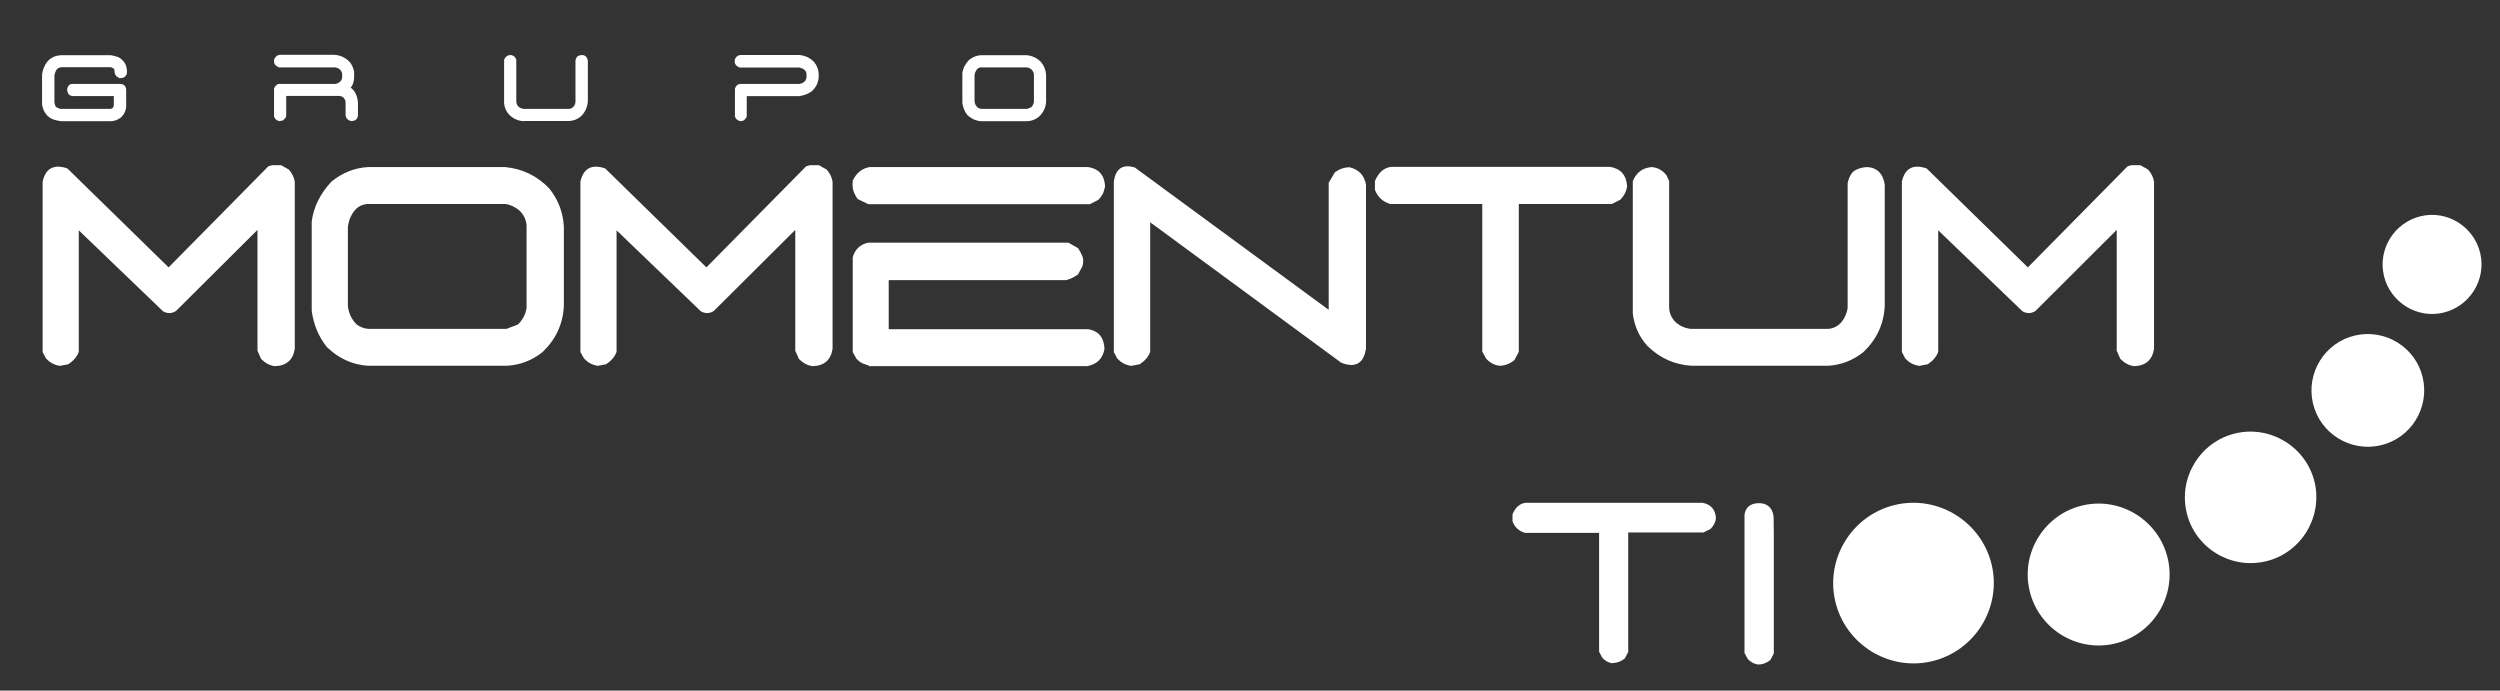 <svg xmlns="http://www.w3.org/2000/svg" id="Camada_1" data-name="Camada 1" viewBox="0 0 131.37 36.29"><rect x="0" y="0" width="131.37" height="36.29" fill="#333333" stroke="none"/><defs><style>      .cls-1, .cls-2, .cls-3, .cls-4, .cls-5, .cls-6, .cls-7, .cls-8, .cls-9, .cls-10 {        stroke-width: 0px;      }      .cls-1, .cls-3, .cls-5, .cls-6, .cls-7, .cls-10 {        fill-rule: evenodd;      }      .cls-1, .cls-11, .cls-9 {        fill: #fff;      }      .cls-2 {        fill: #2e4754;      }      .cls-3 {        fill: #c3bcdc;      }      .cls-4 {        fill: #24357d;      }      .cls-11 {        stroke: #fff;        stroke-miterlimit: 22.93;        stroke-width: .57px;      }      .cls-5 {        fill: #584996;      }      .cls-6 {        fill: #2c276e;      }      .cls-7 {        fill: #9283bb;      }      .cls-8 {        fill: #676767;      }      .cls-10 {        fill: #d7d5eb;      }      .cls-12 {        display: none;      }    </style></defs><g id="softpark" class="cls-12"><path class="cls-2" d="M197.24,89.19c0,.26-.04.47-.13.62-.22.4-.9.6-2.03.6h-3.11c-.21,0-.31-.11-.31-.32,0-.15.02-.25.05-.3.05-.08.13-.12.26-.12h3.11c.84,0,1.26-.15,1.26-.46v-.42c0-.3-.41-.46-1.22-.49l-1.49-.05c-.07,0-.17,0-.3-.02-.13,0-.29-.01-.47-.03-.32-.04-.6-.14-.83-.32-.25-.19-.38-.45-.38-.76v-.37c0-.57.32-.95.95-1.13.3-.08.86-.12,1.67-.12.21,0,.31.14.31.41,0,.16-.06.26-.19.3-.02,0-.15.02-.38.02-.98,0-1.47.17-1.47.52v.35c0,.21.18.35.55.42.07.01.17.02.31.03.13,0,.3,0,.49,0h1.2c.57,0,1.03.07,1.36.22.52.21.78.55.78.99v.44h0Z"></path><path class="cls-4" d="M197.24,89.19c0,.26-.04.47-.13.62-.22.4-.9.6-2.03.6h-3.11c-.21,0-.31-.11-.31-.32,0-.15.02-.25.05-.3.05-.08.13-.12.26-.12h3.11c.84,0,1.26-.15,1.26-.46v-.42c0-.3-.41-.46-1.22-.49l-1.49-.05c-.07,0-.17,0-.3-.02-.13,0-.29-.01-.47-.03-.32-.04-.6-.14-.83-.32-.25-.19-.38-.45-.38-.76v-.37c0-.57.32-.95.95-1.13.3-.08.86-.12,1.67-.12.21,0,.31.14.31.41,0,.16-.06.26-.19.3-.02,0-.15.02-.38.02-.98,0-1.47.17-1.47.52v.35c0,.21.18.35.55.42.07.01.17.02.31.03.13,0,.3,0,.49,0h1.2c.57,0,1.03.07,1.36.22.52.21.78.55.78.99v.44h0Z"></path><path class="cls-8" d="M202.76,89.07v-2.23c0-.42-.45-.62-1.36-.62h-1.42c-.92,0-1.37.21-1.37.62v2.23c0,.4.46.6,1.37.6h1.43c.91,0,1.36-.2,1.36-.6h0Z"></path><path class="cls-2" d="M203.82,89.15c0,.93-.8,1.39-2.41,1.39h-1.47c-.65,0-1.16-.08-1.54-.25-.57-.23-.86-.61-.86-1.14v-2.39c0-.94.8-1.41,2.4-1.41h1.47c.75,0,1.27.07,1.58.2.55.21.83.62.83,1.21v2.39h0Z"></path><path class="cls-4" d="M203.82,89.15c0,.93-.8,1.39-2.41,1.39h-1.47c-.65,0-1.16-.08-1.54-.25-.57-.23-.86-.61-.86-1.14v-2.39c0-.94.8-1.41,2.4-1.41h1.47c.75,0,1.27.07,1.58.2.55.21.83.62.83,1.21v2.39h0Z"></path><path class="cls-11" d="M203.03,88.64c.05.67-.5,1.06-1.67,1.15l-1.07.08c-.47.04-.85,0-1.13-.09-.43-.14-.66-.4-.69-.78l-.14-1.74c-.05-.68.5-1.07,1.66-1.16l1.07-.08c.54-.04.93-.03,1.16.05.41.12.63.4.67.83l.13,1.73h0Z"></path><path class="cls-2" d="M207.33,87.97c0,.25-.11.37-.34.37h-1.95v1.75c0,.21-.1.32-.32.32-.22,0-.35,0-.39-.03-.13-.04-.2-.14-.2-.29v-3.46c0-.39.25-.69.76-.9.39-.16.81-.24,1.28-.24h.67c.21,0,.32.14.32.41,0,.21-.11.32-.32.32-1.21,0-1.81.15-1.81.45v.93h1.95c.22,0,.34.12.34.37h0Z"></path><path class="cls-4" d="M207.33,87.97c0,.25-.11.37-.34.37h-1.95v1.75c0,.21-.1.32-.32.32-.22,0-.35,0-.39-.03-.13-.04-.2-.14-.2-.29v-3.46c0-.39.25-.69.76-.9.39-.16.81-.24,1.28-.24h.67c.21,0,.32.14.32.41,0,.21-.11.32-.32.32-1.21,0-1.81.15-1.81.45v.93h1.95c.22,0,.34.12.34.37h0Z"></path><path class="cls-2" d="M213.61,85.9c0,.21-.1.32-.32.32h-1.99v3.87c0,.21-.1.32-.31.32s-.34,0-.39-.02c-.13-.04-.19-.14-.19-.3v-3.87h-1.98c-.21,0-.32-.11-.32-.32,0-.15.02-.25.05-.3.04-.08.13-.11.27-.11h4.86c.21,0,.32.14.32.41h0Z"></path><path class="cls-4" d="M213.61,85.9c0,.21-.1.32-.32.32h-1.99v3.87c0,.21-.1.32-.31.32s-.34,0-.39-.02c-.13-.04-.19-.14-.19-.3v-3.87h-1.98c-.21,0-.32-.11-.32-.32,0-.15.02-.25.05-.3.04-.08.13-.11.27-.11h4.86c.21,0,.32.14.32.41h0Z"></path><path class="cls-2" d="M221.93,87.35c0,.49-.25.85-.74,1.07-.38.16-.84.24-1.37.24h-3.12v1.44c0,.15-.07.25-.2.29-.03.02-.16.03-.39.03-.21,0-.32-.11-.32-.32v-4.29c0-.21.11-.31.32-.31h3.74c.51,0,.94.07,1.29.21.52.19.78.49.78.89v.77h0ZM221.04,87.32v-.67c0-.29-.39-.43-1.17-.43h-3.16v1.7h3.17c.78,0,1.17-.2,1.17-.6h0ZM227.69,90.08c0,.12-.04.23-.13.31-.08.08-.19.12-.31.12-.17,0-.31-.08-.42-.24l-.79-1.15h-3.78l-.8,1.16c-.09.12-.18.19-.28.19s-.2-.03-.29-.1c-.1-.07-.15-.15-.15-.25,0-.03,0-.06.03-.08l2.84-4.34c.12-.18.32-.27.6-.27.21,0,.35.06.42.18,0,0,.01.02.02.04,0,.02.02.03.03.05l3.01,4.26s.02.06.02.12h0ZM225.51,88.37l-1.36-2.01-1.37,2.01h2.73ZM234.13,87.33c0,.45-.23.77-.7.97-.37.15-.8.23-1.29.23h-1.48l3,1.27c.16.07.24.17.24.31,0,.2-.18.3-.53.3-.14,0-.25-.01-.33-.03l-4.1-1.75v1.46c0,.21-.1.32-.31.32-.22,0-.35,0-.39-.03-.13-.04-.19-.14-.19-.29v-4.29c0-.21.1-.32.31-.32h3.61c.56,0,1.02.07,1.38.22.52.21.77.55.77,1.03v.59h0ZM233.23,87.33v-.62c0-.33-.42-.49-1.26-.49h-3.03v1.58h3.19c.73,0,1.1-.15,1.1-.46h0ZM240.05,90.12c0,.2-.12.3-.36.3-.27,0-.42-.01-.46-.04l-3.78-1.99v1.71c0,.21-.11.32-.32.32s-.34,0-.37-.03c-.12-.04-.18-.14-.18-.29v-4.29c0-.16.06-.25.18-.29.05-.02.17-.03.37-.03.21,0,.32.1.32.31v1.66l3.64-1.94c.07-.02.23-.03.49-.03.24,0,.36.1.36.29,0,.12-.07.22-.21.3l-3.48,1.82,3.61,1.9c.14.08.21.18.21.31h0Z"></path><path class="cls-4" d="M221.93,87.35c0,.49-.25.85-.74,1.07-.38.16-.84.24-1.37.24h-3.12v1.44c0,.15-.07.25-.2.29-.03.02-.16.03-.39.03-.21,0-.32-.11-.32-.32v-4.29c0-.21.11-.31.32-.31h3.74c.51,0,.94.07,1.29.21.52.19.78.49.78.89v.77h0ZM221.04,87.32v-.67c0-.29-.39-.43-1.17-.43h-3.16v1.7h3.17c.78,0,1.17-.2,1.17-.6h0ZM227.69,90.08c0,.12-.04.23-.13.31-.08.08-.19.12-.31.12-.17,0-.31-.08-.42-.24l-.79-1.15h-3.78l-.8,1.16c-.09.12-.18.19-.28.19s-.2-.03-.29-.1c-.1-.07-.15-.15-.15-.25,0-.03,0-.06.03-.08l2.84-4.34c.12-.18.32-.27.6-.27.21,0,.35.06.42.18,0,0,.01.02.02.04,0,.02.02.03.03.05l3.01,4.26s.02.06.02.12h0ZM225.51,88.37l-1.36-2.01-1.37,2.01h2.73ZM234.13,87.33c0,.45-.23.77-.7.97-.37.15-.8.23-1.29.23h-1.48l3,1.27c.16.07.24.17.24.31,0,.2-.18.3-.53.3-.14,0-.25-.01-.33-.03l-4.1-1.75v1.46c0,.21-.1.32-.31.32-.22,0-.35,0-.39-.03-.13-.04-.19-.14-.19-.29v-4.29c0-.21.1-.32.31-.32h3.61c.56,0,1.02.07,1.38.22.52.21.77.55.77,1.03v.59h0ZM233.23,87.33v-.62c0-.33-.42-.49-1.26-.49h-3.03v1.58h3.19c.73,0,1.1-.15,1.1-.46h0ZM240.05,90.12c0,.2-.12.3-.36.3-.27,0-.42-.01-.46-.04l-3.78-1.99v1.71c0,.21-.11.32-.32.32s-.34,0-.37-.03c-.12-.04-.18-.14-.18-.29v-4.29c0-.16.06-.25.18-.29.05-.02.17-.03.37-.03.21,0,.32.1.32.31v1.66l3.64-1.94c.07-.02.23-.03.49-.03.24,0,.36.1.36.29,0,.12-.07.22-.21.3l-3.48,1.82,3.61,1.9c.14.08.21.18.21.31h0Z"></path><path class="cls-10" d="M244.67,88.24c-.11-.37-.51-.58-.88-.47-.37.11-.58.51-.47.88.11.37.5.58.88.47.37-.11.58-.51.47-.88h0Z"></path><path class="cls-3" d="M243.97,90.06c-.13-.42-.58-.66-1-.53-.42.13-.66.58-.54,1,.13.42.58.66,1,.53.42-.13.66-.57.53-1h0Z"></path><path class="cls-7" d="M242.54,91.64c-.15-.49-.67-.77-1.16-.62-.49.15-.77.67-.62,1.17.15.49.67.77,1.16.62.49-.15.77-.67.62-1.16h0Z"></path><path class="cls-5" d="M240.52,92.85c-.16-.53-.72-.83-1.26-.67-.53.16-.83.72-.67,1.26.16.53.72.83,1.25.67.53-.16.83-.73.67-1.26h0Z"></path><path class="cls-6" d="M238.03,93.1c-.18-.6-.82-.94-1.42-.76-.6.18-.94.82-.76,1.42.18.6.82.94,1.42.76.6-.18.94-.82.76-1.42h0Z"></path></g><g id="grupo"><g><path class="cls-1" d="M130.33,13.3c-.33-1.39-1.73-2.27-3.12-1.94-1.39.33-2.27,1.73-1.94,3.13.33,1.39,1.73,2.27,3.12,1.94,1.39-.33,2.27-1.73,1.94-3.13h0Z"></path><path class="cls-1" d="M127.31,19.84c-.37-1.59-1.97-2.58-3.56-2.21s-2.58,1.97-2.21,3.56c.37,1.59,1.97,2.58,3.56,2.21,1.59-.37,2.58-1.97,2.21-3.56h0Z"></path><path class="cls-1" d="M121.63,25.35c-.43-1.85-2.3-3.01-4.15-2.58-1.85.43-3.01,2.3-2.58,4.15.43,1.86,2.3,3.01,4.15,2.58,1.85-.43,3.01-2.3,2.58-4.16h0Z"></path><path class="cls-1" d="M113.91,29.34c-.47-2-2.48-3.25-4.48-2.78-2,.47-3.25,2.48-2.78,4.48.47,2,2.48,3.25,4.48,2.78,2-.47,3.25-2.48,2.78-4.48h0Z"></path><path class="cls-1" d="M104.66,29.68c-.53-2.26-2.81-3.68-5.07-3.15-2.26.53-3.68,2.81-3.15,5.07.53,2.26,2.81,3.68,5.07,3.15,2.26-.53,3.68-2.81,3.15-5.07h0Z"></path><path class="cls-9" d="M93.21,28.06v6.28l-.18.34c-.2.16-.41.24-.64.24h0c-.22-.03-.41-.13-.56-.31l-.16-.3v-6.25s0-.57,0-.98c0,0,0-.64.76-.64s.77.74.77.74"></path><path class="cls-9" d="M84.75,34.86c-.22-.03-.41-.13-.56-.31l-.16-.3v-6.25h-3.9c-.31-.09-.53-.29-.65-.6v-.38c.16-.37.39-.57.7-.6h9.28c.44.08.68.35.71.81-.02.21-.12.4-.29.57l-.37.18h-3.95v6.28l-.18.34c-.2.16-.41.24-.64.24h0Z"></path><path id="Momentum" class="cls-9" d="M3.13,19.22c-.28-.04-.51-.17-.71-.38l-.18-.34v-8.96c.16-.7.59-.93,1.3-.69l5.32,5.2,5.24-5.31.2-.06h.47l.41.23c.18.21.28.42.31.65v8.77c-.09.59-.45.9-1.06.91-.27-.04-.5-.17-.71-.38l-.19-.43v-6.35l-4.28,4.26c-.22.14-.44.15-.68.02l-4.59-4.41.16-.24v6.78c-.1.27-.29.48-.55.65l-.47.09h0ZM19.34,19.22c-.82-.05-1.54-.38-2.17-.99-.43-.54-.69-1.17-.79-1.9v-4.69c.1-.77.45-1.47,1.04-2.1.57-.46,1.21-.72,1.91-.76h7.22c.91.09,1.68.46,2.32,1.13.46.58.72,1.25.76,2v4.18c-.05.94-.42,1.74-1.12,2.41-.55.44-1.17.68-1.87.72h-7.31ZM27.22,17.05c.25-.25.4-.53.45-.87v-4.33c-.02-.31-.15-.58-.4-.81-.22-.17-.45-.28-.69-.32h-7.28c-.25.02-.46.12-.64.31-.22.26-.34.56-.38.91v4.14c.04.37.19.69.45.96.18.14.38.22.61.24h7.28l.6-.23h0ZM31.4,19.22c-.28-.04-.51-.17-.71-.38l-.19-.34v-8.96c.16-.7.6-.93,1.3-.69l5.32,5.2,5.24-5.31.2-.06h.47l.41.23c.18.21.28.42.31.65v8.77c-.09.59-.45.9-1.06.91-.27-.04-.5-.17-.71-.38l-.19-.43v-6.35l-4.28,4.26c-.22.14-.44.15-.68.02l-4.59-4.41.16-.24v6.78c-.1.27-.29.48-.55.65l-.47.09h0ZM45.68,19.22c-.12-.04-.24-.08-.36-.13-.11-.05-.22-.13-.32-.25l-.19-.34v-4.98c.12-.43.4-.68.82-.77h10.51l.51.29c.1.15.18.3.23.43.05.14.06.31,0,.52l-.23.43c-.11.07-.21.14-.3.18-.09.04-.19.08-.33.12h-9.32v2.58h10.49c.54.09.82.43.85,1.03-.09.52-.4.82-.92.91h-11.47ZM45.61,10.72l-.54-.26c-.11-.16-.19-.31-.23-.45-.04-.14-.05-.32-.03-.52.2-.41.49-.64.88-.71h11.5c.56.09.85.43.88,1.02-.03.14-.07.26-.11.37-.05.1-.13.21-.24.33l-.45.23h-11.66ZM59.42,19.22c-.28-.04-.51-.17-.71-.38l-.18-.34v-8.95c.09-.69.46-.94,1.1-.75l10.19,7.48v-6.68l.33-.55c.24-.17.49-.26.77-.26.49.12.78.43.86.92v8.61c-.12.78-.56,1.03-1.3.74l-10.04-7.38v6.81c-.1.27-.29.48-.55.65l-.47.09h0ZM78.78,19.22c-.27-.04-.5-.17-.69-.38l-.2-.37v-7.75h-4.83c-.39-.11-.66-.36-.81-.74v-.47c.2-.46.49-.71.87-.74h11.5c.55.1.84.43.88,1.01-.03.26-.15.5-.35.71l-.45.23h-4.89v7.77l-.23.43c-.24.2-.51.3-.79.3h0ZM88.9,19.22c-.89-.05-1.66-.39-2.32-1.03-.44-.48-.7-1.05-.78-1.72v-6.95c.19-.46.52-.71,1.01-.74.3.03.56.17.76.43l.14.3v6.61c0,.31.11.58.34.81.23.2.5.32.79.35h7.25c.25-.02.49-.14.69-.37.17-.22.27-.46.31-.72v-6.57c.08-.35.22-.58.41-.68.19-.1.41-.16.66-.16.5.05.79.35.88.92v6.39c-.05.94-.42,1.74-1.12,2.41-.55.44-1.17.68-1.87.72h-7.17ZM100.83,19.22c-.28-.04-.51-.17-.71-.38l-.18-.34v-8.96c.16-.7.59-.93,1.3-.69l5.32,5.2,5.24-5.31.2-.06h.47l.41.23c.18.21.28.42.31.65v8.77c-.09.59-.45.9-1.06.91-.27-.04-.5-.17-.71-.38l-.19-.43v-6.35l-4.27,4.26c-.22.14-.44.15-.68.02l-4.59-4.41.16-.24v6.78c-.1.27-.29.48-.55.65l-.47.09h0Z"></path><path id="Grupo" class="cls-9" d="M3.2,6.37c-.13-.02-.26-.05-.39-.09-.12-.04-.24-.12-.34-.22-.07-.08-.13-.17-.17-.26-.04-.09-.07-.19-.09-.29v-1.61c.03-.15.06-.28.12-.4.05-.12.13-.24.24-.35.09-.08.19-.14.29-.18.11-.04.22-.06.34-.07h2.62c.13.02.25.05.36.09.11.04.21.12.31.23.07.09.13.2.15.3.03.11.04.22.03.35-.02.05-.05.09-.08.13-.03.04-.07.07-.13.09l-.18.02-.16-.1c-.07-.08-.1-.16-.1-.24,0-.08-.01-.13-.05-.17l-.14-.07h-2.62s-.08.02-.12.04c-.04.02-.08.04-.11.08-.03.05-.06.1-.08.16-.02.06-.04.11-.04.17v1.4s.02.08.03.13c.01.04.03.08.05.11.03.02.07.04.11.06.04.02.08.03.12.04h2.66c.09-.02.14-.09.15-.19v-.48h-2.17c-.12-.03-.19-.06-.21-.11-.02-.04-.04-.09-.06-.13-.01-.05-.02-.1,0-.16.04-.17.14-.25.29-.24h2.51c.18.02.28.12.29.31v.85c0,.12-.03.23-.08.34-.05.11-.13.21-.23.29-.08.05-.15.09-.23.12-.08.03-.16.04-.26.05h-2.62ZM14.7,6.37c-.09-.01-.17-.06-.24-.13l-.06-.11v-1.48c.06-.15.16-.24.28-.24h2.95c.11-.02.2-.07.28-.16.04-.06.07-.13.07-.19v-.16c0-.09-.05-.18-.12-.25-.07-.06-.15-.09-.25-.11h-2.94c-.13-.04-.23-.12-.27-.25v-.16c.07-.15.17-.24.29-.25h2.88c.31.02.58.14.81.38.12.15.19.32.23.51v.25c0,.25-.06.44-.18.59.12.08.22.2.29.38.05.12.08.26.09.41v.66c-.02.2-.14.3-.35.3-.09-.01-.17-.06-.24-.13l-.06-.14v-.73c-.01-.09-.05-.17-.12-.24-.06-.05-.13-.07-.2-.08h-2.8v1.07c-.03.09-.1.16-.18.22l-.16.03h0ZM27.52,6.37c-.3-.02-.55-.13-.77-.35-.15-.16-.23-.35-.26-.57v-2.31c.06-.15.17-.24.34-.25.1.01.19.06.25.14l.05.1v2.2c0,.1.04.19.11.27.08.07.17.11.26.12h2.41c.09,0,.16-.05.23-.12.06-.07.09-.15.1-.24v-2.19c.03-.12.07-.19.14-.23.06-.03.14-.05.22-.05.17.02.26.12.29.31v2.12c-.02.31-.14.58-.37.8-.18.15-.39.23-.62.24h-2.38ZM38.92,6.37c-.09-.01-.17-.06-.24-.13l-.06-.11v-1.47c.05-.16.14-.24.28-.25h3.12c.11-.02.21-.07.29-.16.04-.05.06-.12.07-.18v-.18c0-.09-.04-.16-.12-.23-.08-.06-.16-.09-.25-.11h-3.13c-.13-.04-.23-.12-.27-.25v-.16c.05-.15.15-.23.29-.25h3.09c.3.02.57.14.79.37.15.18.23.39.24.62v.17c-.02.3-.14.55-.38.76-.19.13-.41.21-.64.24h-2.76v1.07c-.03.09-.1.16-.18.22l-.16.03h0ZM51.55,6.37c-.27-.02-.51-.13-.72-.33-.14-.18-.23-.39-.26-.63v-1.56c.03-.26.15-.49.35-.7.19-.15.4-.24.63-.25h2.4c.3.03.56.15.77.38.15.19.24.42.25.66v1.39c-.01.31-.14.58-.37.8-.18.15-.39.23-.62.24h-2.43ZM54.18,5.65c.08-.08.13-.18.15-.29v-1.44c0-.1-.05-.19-.13-.27-.07-.06-.15-.09-.23-.11h-2.42c-.08,0-.15.04-.21.1-.07.09-.11.19-.13.3v1.38c.01.12.06.23.15.32.06.05.13.07.2.08h2.42l.2-.08h0Z"></path></g></g></svg>